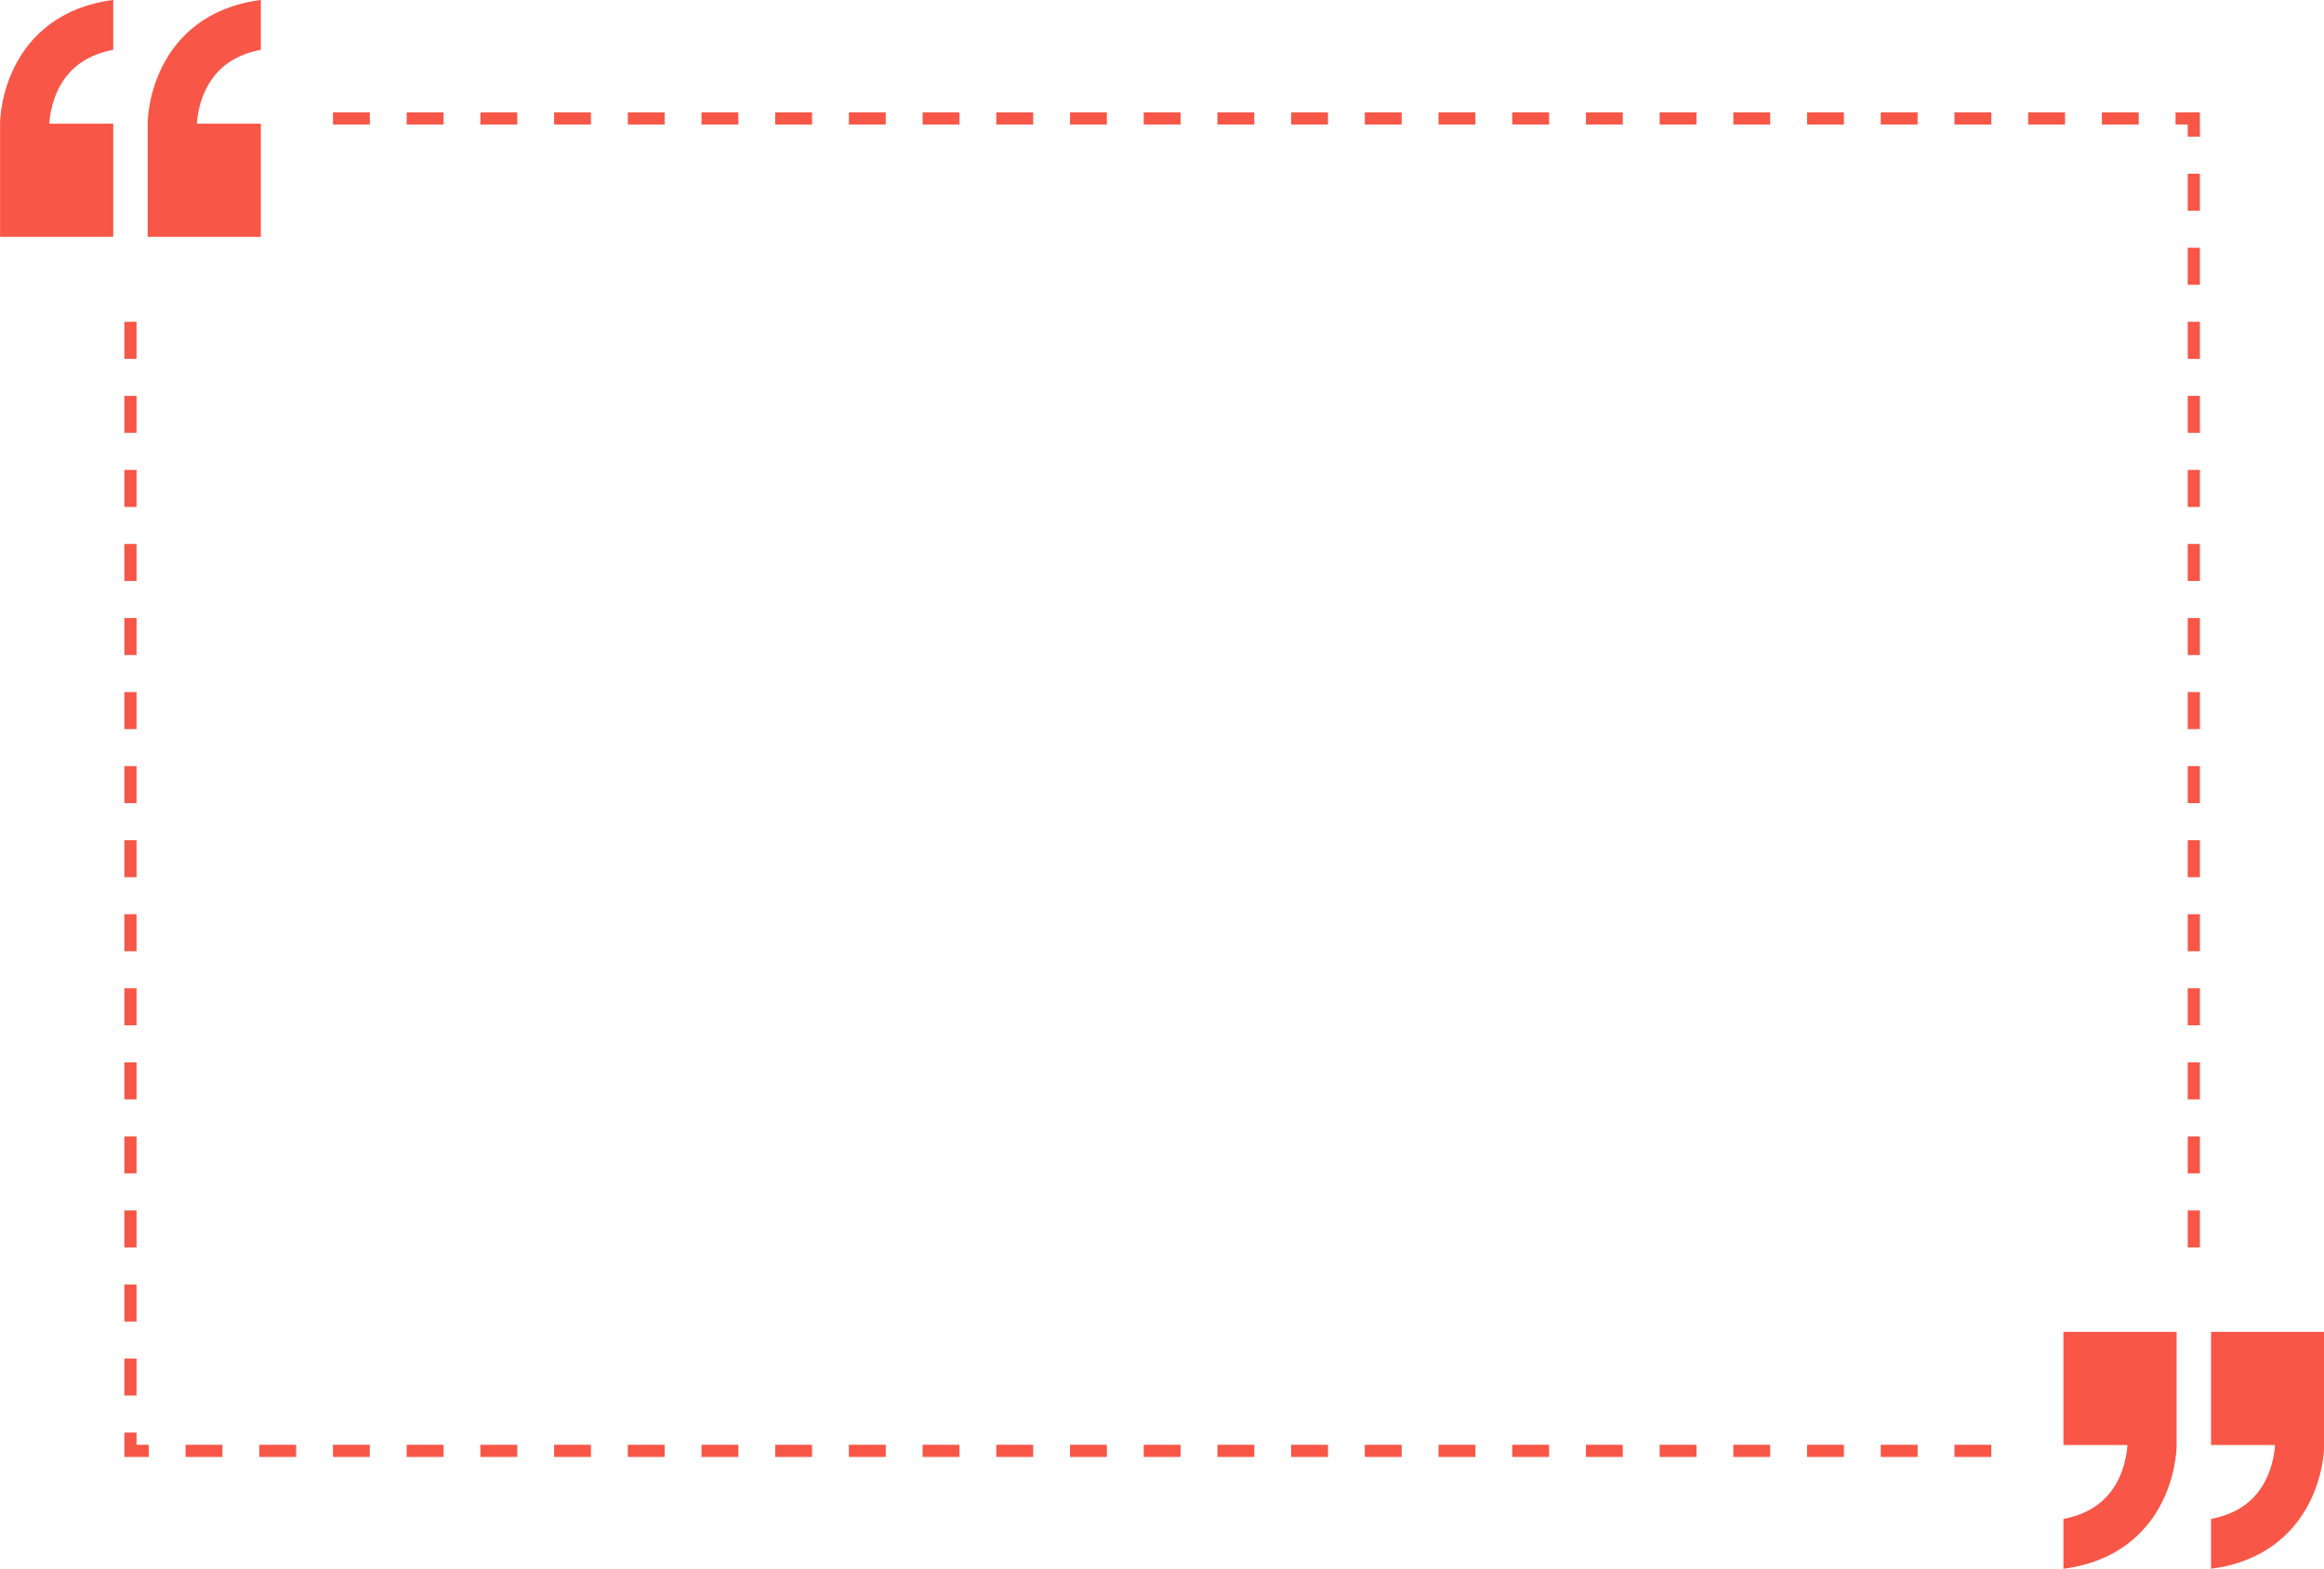 <?xml version="1.0" encoding="UTF-8" standalone="no"?><svg xmlns="http://www.w3.org/2000/svg" xmlns:xlink="http://www.w3.org/1999/xlink" fill="#f85647" height="540.4" preserveAspectRatio="xMidYMid meet" version="1" viewBox="99.7 229.8 800.5 540.4" width="800.5" zoomAndPan="magnify"><g id="change1_1"><path d="M 138.703 246.961 L 138.703 229.793 C 120.125 232.176 110.543 242.301 105.684 250.969 C 99.996 261.105 99.734 271.012 99.727 272.41 L 99.727 311.391 L 138.703 311.391 L 138.703 272.41 L 116.676 272.41 C 116.699 271.715 117.023 265.391 120.461 259.262 C 124.168 252.652 130.293 248.539 138.703 246.961" fill="inherit"/><path d="M 189.547 246.961 L 189.547 229.793 C 170.965 232.176 161.387 242.301 156.523 250.969 C 150.836 261.105 150.574 271.012 150.566 272.41 L 150.566 311.391 L 189.547 311.391 L 189.547 272.41 L 167.516 272.41 C 167.539 271.715 167.863 265.391 171.305 259.262 C 175.008 252.652 181.133 248.539 189.547 246.961" fill="inherit"/><path d="M 861.297 753.039 L 861.297 770.207 C 879.875 767.824 889.457 757.699 894.316 749.031 C 900.004 738.895 900.266 728.988 900.273 727.59 L 900.273 688.609 L 861.297 688.609 L 861.297 727.59 L 883.324 727.59 C 883.301 728.281 882.977 734.609 879.539 740.738 C 875.832 747.348 869.711 751.461 861.297 753.039" fill="inherit"/><path d="M 810.453 753.039 L 810.453 770.207 C 829.035 767.824 838.613 757.699 843.477 749.031 C 849.164 738.895 849.426 728.988 849.434 727.59 L 849.434 688.609 L 810.453 688.609 L 810.453 727.59 L 832.484 727.59 C 832.461 728.281 832.137 734.609 828.695 740.738 C 824.988 747.348 818.867 751.461 810.453 753.039" fill="inherit"/><path d="M 176.316 731.695 L 163.621 731.695 L 163.621 727.504 L 176.316 727.504 Z M 201.703 731.695 L 189.008 731.695 L 189.008 727.504 L 201.703 727.504 Z M 227.09 731.695 L 214.395 731.695 L 214.395 727.504 L 227.09 727.504 Z M 252.477 731.695 L 239.781 731.695 L 239.781 727.504 L 252.477 727.504 Z M 277.863 731.695 L 265.172 731.695 L 265.172 727.504 L 277.863 727.504 Z M 303.25 731.695 L 290.559 731.695 L 290.559 727.504 L 303.25 727.504 Z M 328.637 731.695 L 315.941 731.695 L 315.941 727.504 L 328.637 727.504 Z M 354.023 731.695 L 341.332 731.695 L 341.332 727.504 L 354.023 727.504 Z M 379.41 731.695 L 366.719 731.695 L 366.719 727.504 L 379.41 727.504 Z M 404.797 731.695 L 392.105 731.695 L 392.105 727.504 L 404.797 727.504 Z M 430.188 731.695 L 417.492 731.695 L 417.492 727.504 L 430.188 727.504 Z M 455.574 731.695 L 442.879 731.695 L 442.879 727.504 L 455.574 727.504 Z M 480.961 731.695 L 468.266 731.695 L 468.266 727.504 L 480.961 727.504 Z M 506.348 731.695 L 493.652 731.695 L 493.652 727.504 L 506.348 727.504 Z M 531.734 731.695 L 519.039 731.695 L 519.039 727.504 L 531.734 727.504 Z M 557.121 731.695 L 544.43 731.695 L 544.43 727.504 L 557.121 727.504 Z M 582.508 731.695 L 569.812 731.695 L 569.812 727.504 L 582.508 727.504 Z M 607.895 731.695 L 595.203 731.695 L 595.203 727.504 L 607.895 727.504 Z M 633.281 731.695 L 620.59 731.695 L 620.59 727.504 L 633.281 727.504 Z M 658.668 731.695 L 645.977 731.695 L 645.977 727.504 L 658.668 727.504 Z M 684.055 731.695 L 671.363 731.695 L 671.363 727.504 L 684.055 727.504 Z M 709.441 731.695 L 696.75 731.695 L 696.75 727.504 L 709.441 727.504 Z M 734.828 731.695 L 722.137 731.695 L 722.137 727.504 L 734.828 727.504 Z M 760.219 731.695 L 747.523 731.695 L 747.523 727.504 L 760.219 727.504 Z M 785.605 731.695 L 772.91 731.695 L 772.91 727.504 L 785.605 727.504 L 785.605 731.695" fill="inherit"/><path d="M 150.93 731.695 L 142.539 731.695 L 142.539 723.309 L 146.734 723.309 L 146.734 727.504 L 150.93 727.504 L 150.93 731.695" fill="inherit"/><path d="M 146.734 353.414 L 142.539 353.414 L 142.539 340.656 L 146.734 340.656 Z M 146.734 378.922 L 142.539 378.922 L 142.539 366.168 L 146.734 366.168 Z M 146.734 404.434 L 142.539 404.434 L 142.539 391.68 L 146.734 391.68 Z M 146.734 429.941 L 142.539 429.941 L 142.539 417.188 L 146.734 417.188 Z M 146.734 455.453 L 142.539 455.453 L 142.539 442.699 L 146.734 442.699 Z M 146.734 480.965 L 142.539 480.965 L 142.539 468.207 L 146.734 468.207 Z M 146.734 506.473 L 142.539 506.473 L 142.539 493.719 L 146.734 493.719 Z M 146.734 531.98 L 142.539 531.98 L 142.539 519.227 L 146.734 519.227 Z M 146.734 557.492 L 142.539 557.492 L 142.539 544.738 L 146.734 544.738 Z M 146.734 583.004 L 142.539 583.004 L 142.539 570.246 L 146.734 570.246 Z M 146.734 608.512 L 142.539 608.512 L 142.539 595.758 L 146.734 595.758 Z M 146.734 634.023 L 142.539 634.023 L 142.539 621.266 L 146.734 621.266 Z M 146.734 659.531 L 142.539 659.531 L 142.539 646.777 L 146.734 646.777 Z M 146.734 685.043 L 142.539 685.043 L 142.539 672.285 L 146.734 672.285 Z M 146.734 710.551 L 142.539 710.551 L 142.539 697.797 L 146.734 697.797 L 146.734 710.551" fill="inherit"/><path d="M 227.09 272.688 L 214.395 272.688 L 214.395 268.492 L 227.09 268.492 Z M 252.477 272.688 L 239.781 272.688 L 239.781 268.492 L 252.477 268.492 Z M 277.863 272.688 L 265.172 272.688 L 265.172 268.492 L 277.863 268.492 Z M 303.25 272.688 L 290.559 272.688 L 290.559 268.492 L 303.25 268.492 Z M 328.637 272.688 L 315.945 272.688 L 315.945 268.492 L 328.637 268.492 Z M 354.023 272.688 L 341.332 272.688 L 341.332 268.492 L 354.023 268.492 Z M 379.41 272.688 L 366.719 272.688 L 366.719 268.492 L 379.41 268.492 Z M 404.797 272.688 L 392.105 272.688 L 392.105 268.492 L 404.797 268.492 Z M 430.188 272.688 L 417.492 272.688 L 417.492 268.492 L 430.188 268.492 Z M 455.574 272.688 L 442.879 272.688 L 442.879 268.492 L 455.574 268.492 Z M 480.961 272.688 L 468.266 272.688 L 468.266 268.492 L 480.961 268.492 Z M 506.348 272.688 L 493.652 272.688 L 493.652 268.492 L 506.348 268.492 Z M 531.734 272.688 L 519.039 272.688 L 519.039 268.492 L 531.734 268.492 Z M 557.121 272.688 L 544.43 272.688 L 544.43 268.492 L 557.121 268.492 Z M 582.508 272.688 L 569.812 272.688 L 569.812 268.492 L 582.508 268.492 Z M 607.895 272.688 L 595.203 272.688 L 595.203 268.492 L 607.895 268.492 Z M 633.281 272.688 L 620.59 272.688 L 620.59 268.492 L 633.281 268.492 Z M 658.668 272.688 L 645.977 272.688 L 645.977 268.492 L 658.668 268.492 Z M 684.055 272.688 L 671.363 272.688 L 671.363 268.492 L 684.055 268.492 Z M 709.441 272.688 L 696.75 272.688 L 696.75 268.492 L 709.441 268.492 Z M 734.828 272.688 L 722.137 272.688 L 722.137 268.492 L 734.828 268.492 Z M 760.219 272.688 L 747.523 272.688 L 747.523 268.492 L 760.219 268.492 Z M 785.605 272.688 L 772.91 272.688 L 772.91 268.492 L 785.605 268.492 Z M 810.992 272.688 L 798.297 272.688 L 798.297 268.492 L 810.992 268.492 Z M 836.379 272.688 L 823.688 272.688 L 823.688 268.492 L 836.379 268.492 L 836.379 272.688" fill="inherit"/><path d="M 857.461 276.883 L 853.266 276.883 L 853.266 272.688 L 849.07 272.688 L 849.07 268.492 L 857.461 268.492 L 857.461 276.883" fill="inherit"/><path d="M 857.461 302.395 L 853.266 302.395 L 853.266 289.637 L 857.461 289.637 Z M 857.461 327.902 L 853.266 327.902 L 853.266 315.148 L 857.461 315.148 Z M 857.461 353.414 L 853.266 353.414 L 853.266 340.656 L 857.461 340.656 Z M 857.461 378.922 L 853.266 378.922 L 853.266 366.168 L 857.461 366.168 Z M 857.461 404.434 L 853.266 404.434 L 853.266 391.68 L 857.461 391.68 Z M 857.461 429.941 L 853.266 429.941 L 853.266 417.188 L 857.461 417.188 Z M 857.461 455.453 L 853.266 455.453 L 853.266 442.699 L 857.461 442.699 Z M 857.461 480.965 L 853.266 480.965 L 853.266 468.207 L 857.461 468.207 Z M 857.461 506.473 L 853.266 506.473 L 853.266 493.719 L 857.461 493.719 Z M 857.461 531.98 L 853.266 531.98 L 853.266 519.227 L 857.461 519.227 Z M 857.461 557.492 L 853.266 557.492 L 853.266 544.738 L 857.461 544.738 Z M 857.461 583.004 L 853.266 583.004 L 853.266 570.246 L 857.461 570.246 Z M 857.461 608.516 L 853.266 608.516 L 853.266 595.758 L 857.461 595.758 Z M 857.461 634.023 L 853.266 634.023 L 853.266 621.27 L 857.461 621.27 Z M 857.461 659.531 L 853.266 659.531 L 853.266 646.777 L 857.461 646.777 L 857.461 659.531" fill="inherit"/></g></svg>